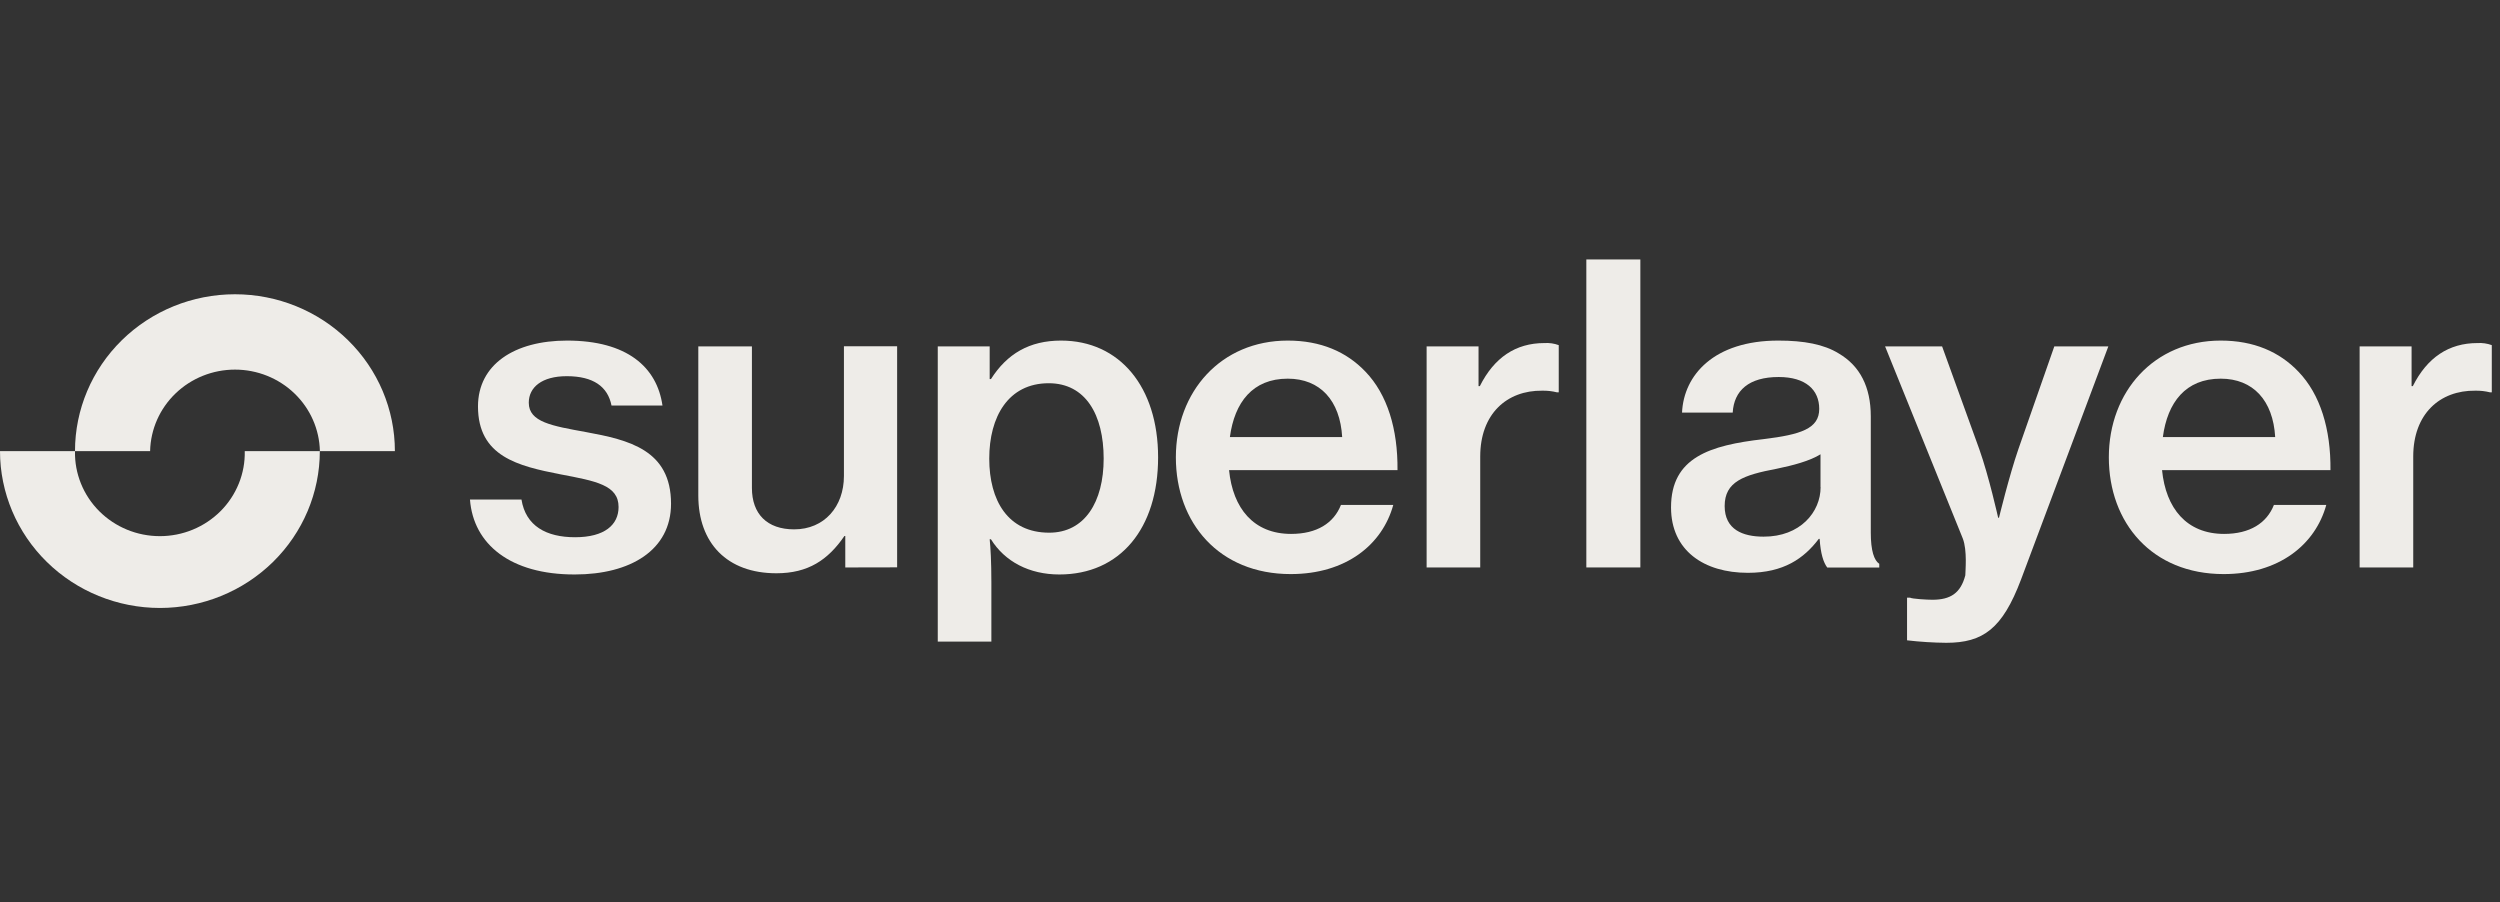 <svg width="133" height="48" viewBox="0 0 133 48" fill="none" xmlns="http://www.w3.org/2000/svg">
<rect x="0" y="0" width="133" height="48" fill="#333333" stroke="none"/>
<path d="M25.003 26.577H27.743C27.968 27.986 29.067 28.581 30.595 28.581C32.167 28.581 32.908 27.919 32.908 26.973C32.908 25.806 31.703 25.593 29.809 25.233C27.562 24.793 25.429 24.287 25.429 21.622C25.429 19.396 27.361 18.119 30.167 18.119C33.357 18.119 34.951 19.529 35.244 21.576H32.533C32.332 20.565 31.566 20.013 30.151 20.013C28.826 20.013 28.131 20.605 28.131 21.423C28.131 22.457 29.365 22.657 31.184 22.988C33.453 23.405 35.699 23.934 35.699 26.798C35.699 29.264 33.544 30.562 30.579 30.562C27.158 30.57 25.182 28.954 25.003 26.577Z" fill="#EEECE8"/>
<path d="M44.969 30.189V28.515H44.923C44.048 29.792 42.993 30.498 41.305 30.498C38.675 30.498 37.15 28.89 37.15 26.359V18.429H40.002V25.961C40.002 27.34 40.806 28.162 42.248 28.162C43.855 28.162 44.897 26.952 44.897 25.322V18.423H47.727V30.183L44.969 30.189Z" fill="#EEECE8"/>
<path d="M49.889 18.429H52.651V20.167H52.719C53.571 18.825 54.763 18.119 56.446 18.119C59.569 18.119 61.611 20.587 61.611 24.33C61.611 28.118 59.591 30.562 56.357 30.562C54.763 30.562 53.459 29.88 52.719 28.69H52.651C52.697 29.131 52.741 29.872 52.741 30.98V34.134H49.889V18.429ZM58.715 24.397C58.715 22.061 57.75 20.388 55.794 20.388C53.639 20.388 52.628 22.172 52.628 24.397C52.628 26.622 53.617 28.339 55.818 28.339C57.704 28.339 58.715 26.709 58.715 24.397Z" fill="#EEECE8"/>
<path d="M62.556 24.33C62.556 20.829 64.958 18.119 68.508 18.119C70.259 18.119 71.63 18.71 72.641 19.771C73.808 20.983 74.369 22.832 74.347 25.012H65.386C65.587 27.038 66.689 28.404 68.687 28.404C70.058 28.404 70.956 27.832 71.338 26.863H74.122C73.539 28.978 71.608 30.541 68.665 30.541C64.846 30.541 62.556 27.811 62.556 24.33ZM65.43 23.252H71.404C71.292 21.312 70.237 20.145 68.508 20.145C66.643 20.145 65.678 21.401 65.43 23.252Z" fill="#EEECE8"/>
<path d="M78.658 20.542H78.727C79.49 19.022 80.634 18.251 82.161 18.251C82.421 18.234 82.682 18.271 82.925 18.362V20.873H82.834C82.578 20.809 82.314 20.779 82.049 20.784C80.164 20.762 78.748 22.018 78.748 24.287V30.188H75.896V18.429H78.658V20.542Z" fill="#EEECE8"/>
<path d="M84.393 13.803H87.267V30.188H84.393V13.803Z" fill="#EEECE8"/>
<path d="M96.805 28.668H96.76C95.975 29.703 94.897 30.474 92.988 30.474C90.652 30.474 88.899 29.291 88.899 26.995C88.899 24.33 90.966 23.691 93.818 23.362C95.794 23.12 96.783 22.81 96.783 21.754C96.783 20.741 96.066 20.057 94.626 20.057C93.032 20.057 92.246 20.784 92.18 21.951H89.484C89.575 19.948 91.19 18.119 94.604 18.119C95.975 18.119 97.03 18.316 97.82 18.803C98.944 19.463 99.526 20.577 99.526 22.154V28.343C99.526 29.311 99.707 29.817 99.977 29.995V30.192H97.209C97.008 29.924 96.856 29.46 96.805 28.668ZM96.851 25.909V24.168C96.289 24.521 95.389 24.76 94.515 24.939C92.762 25.27 91.752 25.621 91.752 26.922C91.752 28.175 92.719 28.55 93.818 28.55C95.772 28.558 96.856 27.237 96.856 25.917L96.851 25.909Z" fill="#EEECE8"/>
<path d="M101.455 34.065V31.796H101.614C101.724 31.861 102.513 31.907 102.804 31.907C103.769 31.907 104.308 31.554 104.555 30.606C104.555 30.387 104.667 29.285 104.42 28.647L100.287 18.429H103.32L105.296 23.89C105.813 25.343 106.302 27.545 106.302 27.545H106.346C106.346 27.545 106.885 25.322 107.379 23.89L109.289 18.429H112.163L107.513 30.846C106.527 33.446 105.504 34.197 103.538 34.197C102.842 34.19 102.146 34.146 101.455 34.065Z" fill="#EEECE8"/>
<path d="M112.19 24.33C112.19 20.829 114.602 18.119 118.142 18.119C119.895 18.119 121.263 18.71 122.275 19.771C123.442 20.983 124.003 22.832 123.981 25.012H115.021C115.221 27.038 116.323 28.404 118.323 28.404C119.691 28.404 120.59 27.832 120.972 26.863H123.758C123.173 28.978 121.242 30.541 118.299 30.541C114.482 30.541 112.19 27.811 112.19 24.33ZM115.064 23.252H121.04C120.928 21.312 119.872 20.145 118.142 20.145C116.278 20.145 115.311 21.401 115.064 23.252Z" fill="#EEECE8"/>
<path d="M128.296 20.541H128.362C129.126 19.022 130.272 18.251 131.8 18.251C132.059 18.234 132.32 18.272 132.563 18.361V20.873H132.473C132.216 20.809 131.952 20.779 131.687 20.784C129.799 20.762 128.384 22.018 128.384 24.287V30.188H125.532V18.428H128.296V20.541Z" fill="#EEECE8"/>
<path d="M21.01 23.999H17.018C16.993 22.84 16.506 21.738 15.662 20.928C14.818 20.117 13.683 19.663 12.502 19.663C11.32 19.663 10.186 20.117 9.342 20.928C8.498 21.738 8.011 22.84 7.986 23.999H3.99C3.99 21.786 4.887 19.664 6.482 18.099C8.078 16.534 10.242 15.655 12.499 15.655C14.755 15.655 16.92 16.534 18.515 18.099C20.111 19.664 21.008 21.786 21.008 23.999H21.01Z" fill="#EEECE8"/>
<path d="M8.509 32.344C6.253 32.342 4.09 31.463 2.494 29.898C0.899 28.334 0.002 26.213 0 24.001H3.99C3.977 24.59 4.085 25.176 4.306 25.724C4.527 26.272 4.858 26.772 5.278 27.193C5.699 27.614 6.201 27.949 6.755 28.177C7.309 28.406 7.904 28.523 8.506 28.523C9.107 28.523 9.702 28.406 10.256 28.177C10.81 27.949 11.312 27.614 11.733 27.193C12.153 26.772 12.484 26.272 12.705 25.724C12.927 25.176 13.034 24.59 13.021 24.001H17.015C17.013 26.213 16.116 28.334 14.521 29.898C12.927 31.462 10.764 32.342 8.509 32.344Z" fill="#EEECE8"/>
</svg>
